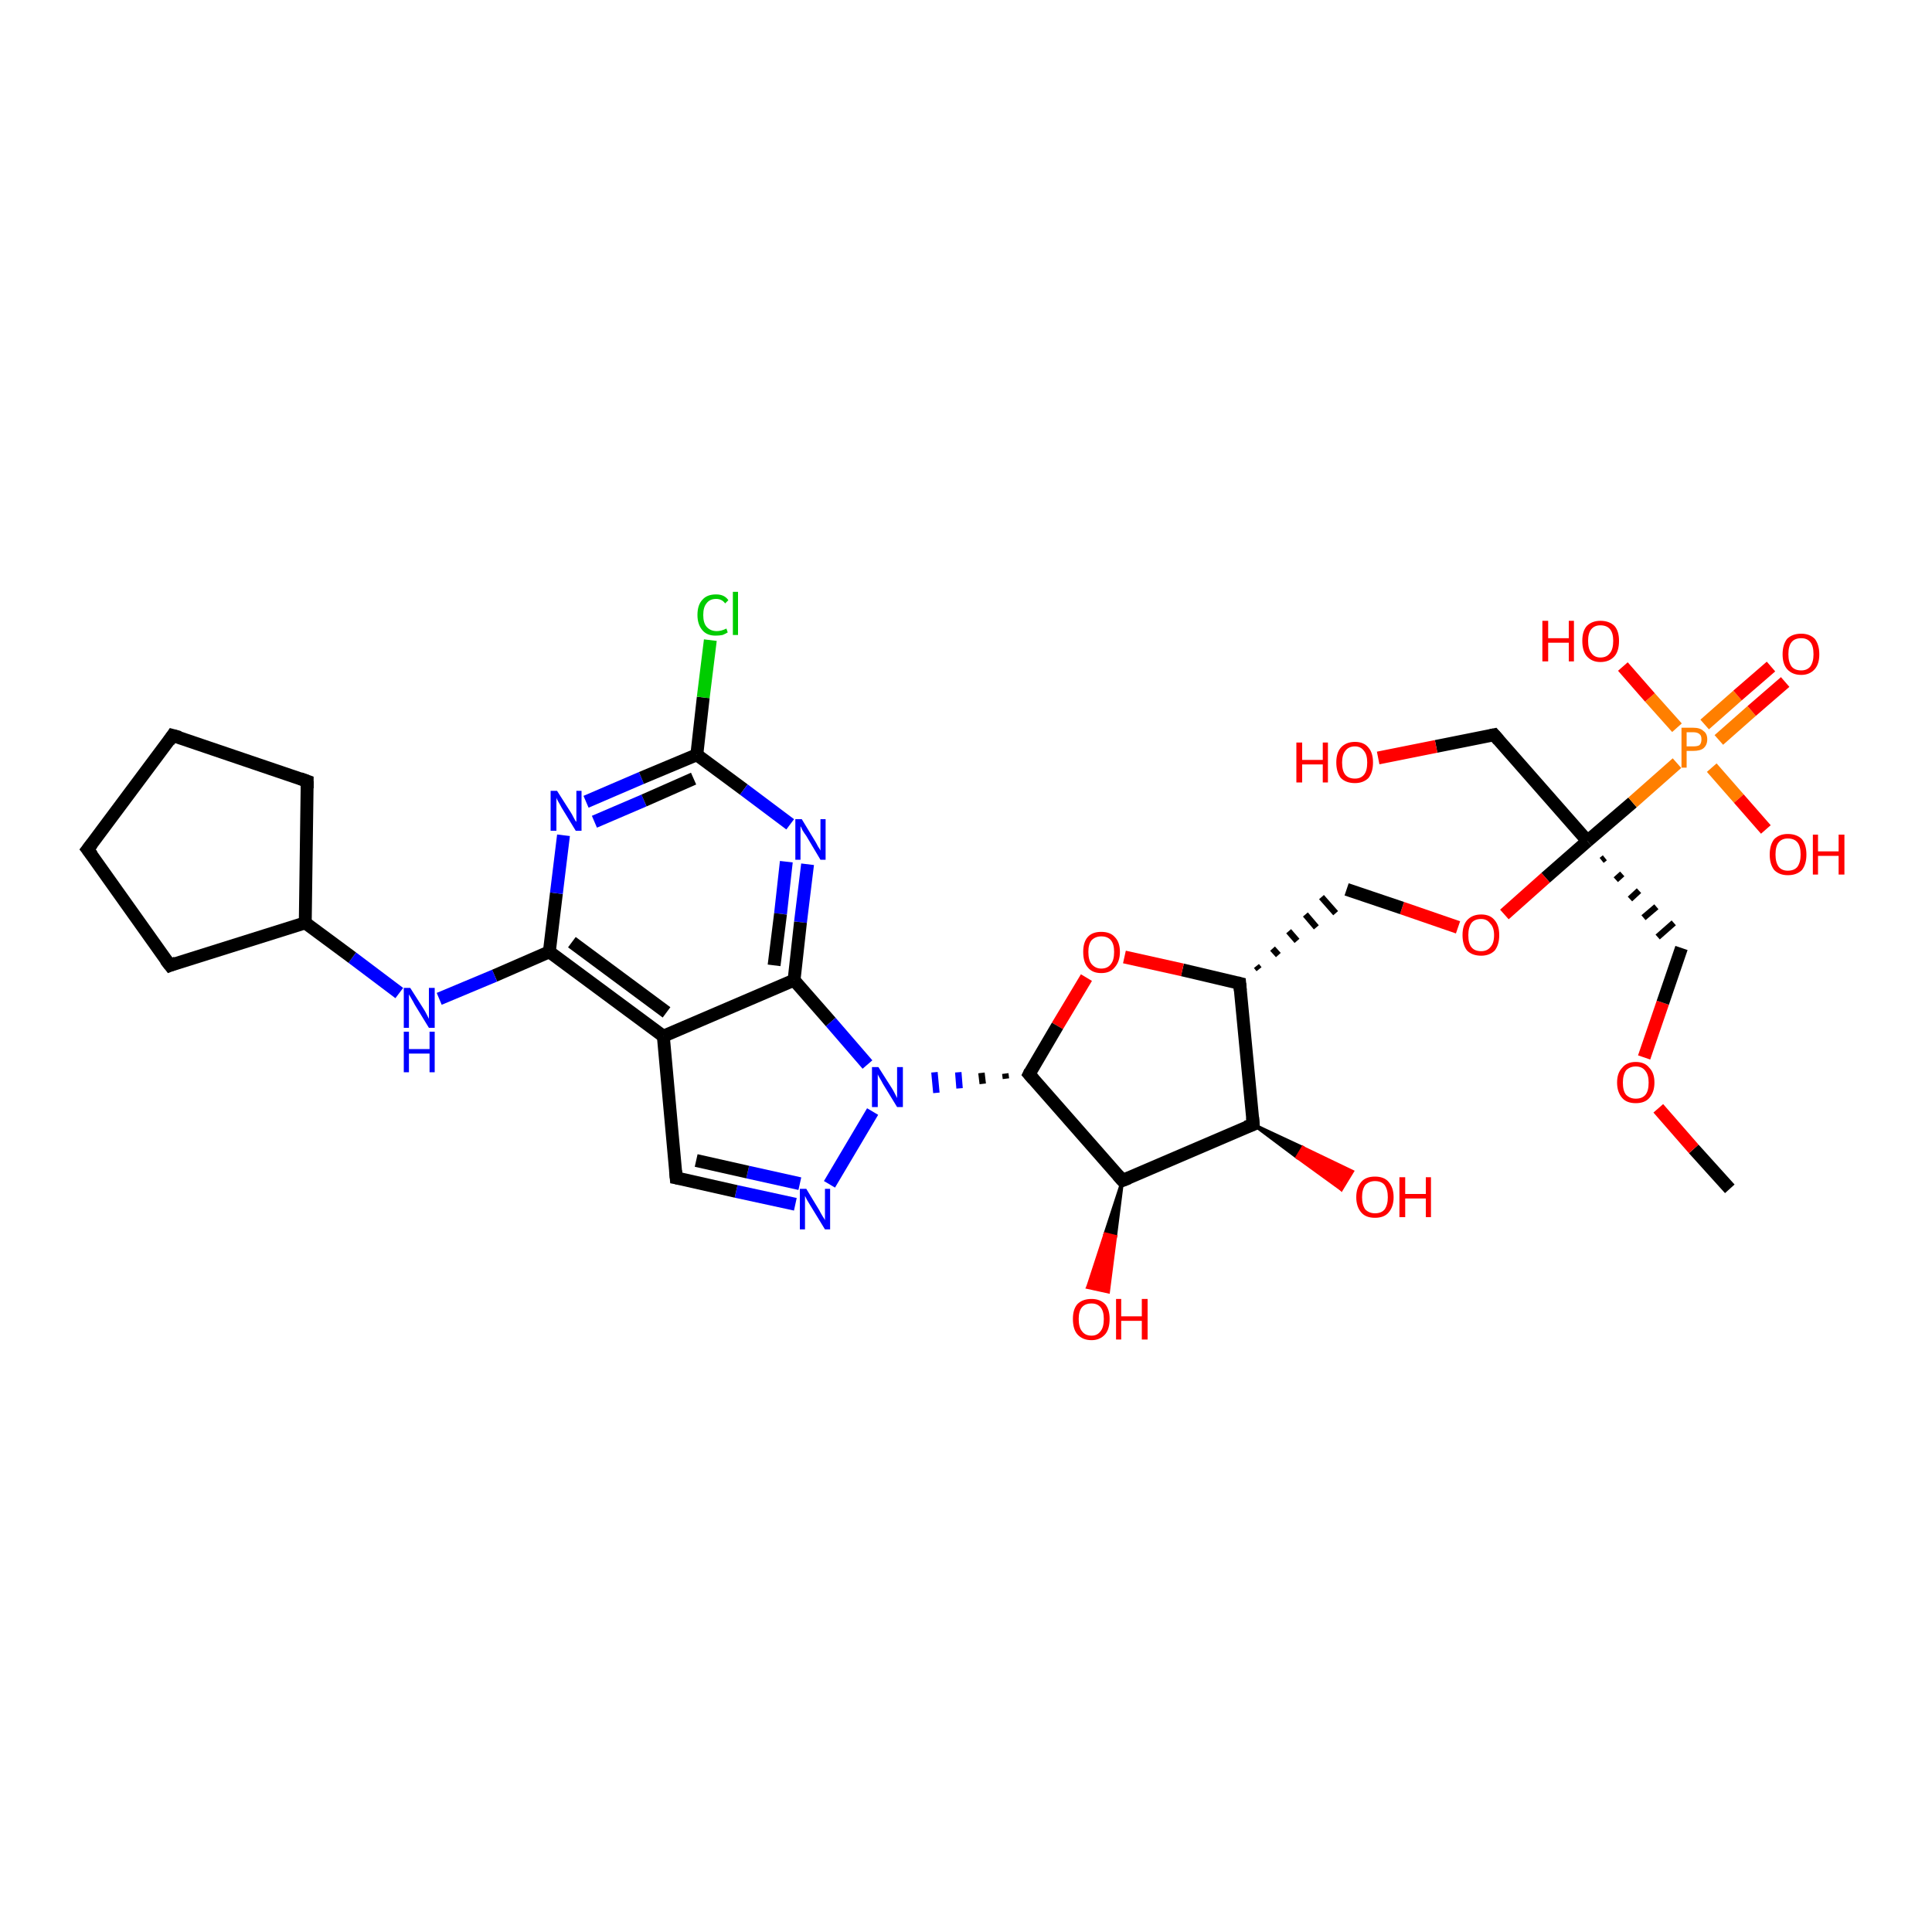 <?xml version='1.0' encoding='iso-8859-1'?>
<svg version='1.1' baseProfile='full'
              xmlns='http://www.w3.org/2000/svg'
                      xmlns:rdkit='http://www.rdkit.org/xml'
                      xmlns:xlink='http://www.w3.org/1999/xlink'
                  xml:space='preserve'
width='300px' height='300px' viewBox='0 0 300 300'>
<!-- END OF HEADER -->
<rect style='opacity:1.0;fill:#FFFFFF;stroke:none' width='300.0' height='300.0' x='0.0' y='0.0'> </rect>
<path class='bond-0 atom-0 atom-1' d='M 268.6,184.6 L 263.0,178.4' style='fill:none;fill-rule:evenodd;stroke:#000000;stroke-width:2.0px;stroke-linecap:butt;stroke-linejoin:miter;stroke-opacity:1' />
<path class='bond-0 atom-0 atom-1' d='M 263.0,178.4 L 257.5,172.1' style='fill:none;fill-rule:evenodd;stroke:#FF0000;stroke-width:2.0px;stroke-linecap:butt;stroke-linejoin:miter;stroke-opacity:1' />
<path class='bond-1 atom-1 atom-2' d='M 255.3,164.2 L 258.2,155.7' style='fill:none;fill-rule:evenodd;stroke:#FF0000;stroke-width:2.0px;stroke-linecap:butt;stroke-linejoin:miter;stroke-opacity:1' />
<path class='bond-1 atom-1 atom-2' d='M 258.2,155.7 L 261.1,147.2' style='fill:none;fill-rule:evenodd;stroke:#000000;stroke-width:2.0px;stroke-linecap:butt;stroke-linejoin:miter;stroke-opacity:1' />
<path class='bond-2 atom-3 atom-2' d='M 248.7,133.6 L 249.2,133.2' style='fill:none;fill-rule:evenodd;stroke:#000000;stroke-width:1.0px;stroke-linecap:butt;stroke-linejoin:miter;stroke-opacity:1' />
<path class='bond-2 atom-3 atom-2' d='M 250.9,136.6 L 251.9,135.7' style='fill:none;fill-rule:evenodd;stroke:#000000;stroke-width:1.0px;stroke-linecap:butt;stroke-linejoin:miter;stroke-opacity:1' />
<path class='bond-2 atom-3 atom-2' d='M 253.1,139.6 L 254.5,138.3' style='fill:none;fill-rule:evenodd;stroke:#000000;stroke-width:1.0px;stroke-linecap:butt;stroke-linejoin:miter;stroke-opacity:1' />
<path class='bond-2 atom-3 atom-2' d='M 255.2,142.5 L 257.2,140.8' style='fill:none;fill-rule:evenodd;stroke:#000000;stroke-width:1.0px;stroke-linecap:butt;stroke-linejoin:miter;stroke-opacity:1' />
<path class='bond-2 atom-3 atom-2' d='M 257.4,145.5 L 259.9,143.3' style='fill:none;fill-rule:evenodd;stroke:#000000;stroke-width:1.0px;stroke-linecap:butt;stroke-linejoin:miter;stroke-opacity:1' />
<path class='bond-3 atom-3 atom-4' d='M 246.5,130.6 L 232.0,114.1' style='fill:none;fill-rule:evenodd;stroke:#000000;stroke-width:2.0px;stroke-linecap:butt;stroke-linejoin:miter;stroke-opacity:1' />
<path class='bond-4 atom-4 atom-5' d='M 232.0,114.1 L 223.0,115.9' style='fill:none;fill-rule:evenodd;stroke:#000000;stroke-width:2.0px;stroke-linecap:butt;stroke-linejoin:miter;stroke-opacity:1' />
<path class='bond-4 atom-4 atom-5' d='M 223.0,115.9 L 214.0,117.7' style='fill:none;fill-rule:evenodd;stroke:#FF0000;stroke-width:2.0px;stroke-linecap:butt;stroke-linejoin:miter;stroke-opacity:1' />
<path class='bond-5 atom-3 atom-6' d='M 246.5,130.6 L 240.0,136.3' style='fill:none;fill-rule:evenodd;stroke:#000000;stroke-width:2.0px;stroke-linecap:butt;stroke-linejoin:miter;stroke-opacity:1' />
<path class='bond-5 atom-3 atom-6' d='M 240.0,136.3 L 233.6,142.0' style='fill:none;fill-rule:evenodd;stroke:#FF0000;stroke-width:2.0px;stroke-linecap:butt;stroke-linejoin:miter;stroke-opacity:1' />
<path class='bond-6 atom-6 atom-7' d='M 226.4,144.0 L 217.7,141.0' style='fill:none;fill-rule:evenodd;stroke:#FF0000;stroke-width:2.0px;stroke-linecap:butt;stroke-linejoin:miter;stroke-opacity:1' />
<path class='bond-6 atom-6 atom-7' d='M 217.7,141.0 L 209.1,138.1' style='fill:none;fill-rule:evenodd;stroke:#000000;stroke-width:2.0px;stroke-linecap:butt;stroke-linejoin:miter;stroke-opacity:1' />
<path class='bond-7 atom-8 atom-7' d='M 195.5,150.5 L 195.1,150.0' style='fill:none;fill-rule:evenodd;stroke:#000000;stroke-width:1.0px;stroke-linecap:butt;stroke-linejoin:miter;stroke-opacity:1' />
<path class='bond-7 atom-8 atom-7' d='M 198.5,148.3 L 197.6,147.3' style='fill:none;fill-rule:evenodd;stroke:#000000;stroke-width:1.0px;stroke-linecap:butt;stroke-linejoin:miter;stroke-opacity:1' />
<path class='bond-7 atom-8 atom-7' d='M 201.4,146.1 L 200.1,144.6' style='fill:none;fill-rule:evenodd;stroke:#000000;stroke-width:1.0px;stroke-linecap:butt;stroke-linejoin:miter;stroke-opacity:1' />
<path class='bond-7 atom-8 atom-7' d='M 204.4,144.0 L 202.7,142.0' style='fill:none;fill-rule:evenodd;stroke:#000000;stroke-width:1.0px;stroke-linecap:butt;stroke-linejoin:miter;stroke-opacity:1' />
<path class='bond-7 atom-8 atom-7' d='M 207.4,141.8 L 205.2,139.3' style='fill:none;fill-rule:evenodd;stroke:#000000;stroke-width:1.0px;stroke-linecap:butt;stroke-linejoin:miter;stroke-opacity:1' />
<path class='bond-8 atom-8 atom-9' d='M 192.5,152.7 L 183.6,150.6' style='fill:none;fill-rule:evenodd;stroke:#000000;stroke-width:2.0px;stroke-linecap:butt;stroke-linejoin:miter;stroke-opacity:1' />
<path class='bond-8 atom-8 atom-9' d='M 183.6,150.6 L 174.6,148.6' style='fill:none;fill-rule:evenodd;stroke:#FF0000;stroke-width:2.0px;stroke-linecap:butt;stroke-linejoin:miter;stroke-opacity:1' />
<path class='bond-9 atom-9 atom-10' d='M 168.7,151.8 L 164.2,159.3' style='fill:none;fill-rule:evenodd;stroke:#FF0000;stroke-width:2.0px;stroke-linecap:butt;stroke-linejoin:miter;stroke-opacity:1' />
<path class='bond-9 atom-9 atom-10' d='M 164.2,159.3 L 159.8,166.8' style='fill:none;fill-rule:evenodd;stroke:#000000;stroke-width:2.0px;stroke-linecap:butt;stroke-linejoin:miter;stroke-opacity:1' />
<path class='bond-10 atom-10 atom-11' d='M 159.8,166.8 L 174.3,183.3' style='fill:none;fill-rule:evenodd;stroke:#000000;stroke-width:2.0px;stroke-linecap:butt;stroke-linejoin:miter;stroke-opacity:1' />
<path class='bond-11 atom-11 atom-12' d='M 174.3,183.3 L 173.2,192.0 L 171.6,191.6 Z' style='fill:#000000;fill-rule:evenodd;fill-opacity:1;stroke:#000000;stroke-width:0.5px;stroke-linecap:butt;stroke-linejoin:miter;stroke-opacity:1;' />
<path class='bond-11 atom-11 atom-12' d='M 173.2,192.0 L 168.9,199.9 L 172.1,200.6 Z' style='fill:#FF0000;fill-rule:evenodd;fill-opacity:1;stroke:#FF0000;stroke-width:0.5px;stroke-linecap:butt;stroke-linejoin:miter;stroke-opacity:1;' />
<path class='bond-11 atom-11 atom-12' d='M 173.2,192.0 L 171.6,191.6 L 168.9,199.9 Z' style='fill:#FF0000;fill-rule:evenodd;fill-opacity:1;stroke:#FF0000;stroke-width:0.5px;stroke-linecap:butt;stroke-linejoin:miter;stroke-opacity:1;' />
<path class='bond-12 atom-11 atom-13' d='M 174.3,183.3 L 194.6,174.6' style='fill:none;fill-rule:evenodd;stroke:#000000;stroke-width:2.0px;stroke-linecap:butt;stroke-linejoin:miter;stroke-opacity:1' />
<path class='bond-13 atom-13 atom-14' d='M 194.6,174.6 L 202.3,178.2 L 201.4,179.7 Z' style='fill:#000000;fill-rule:evenodd;fill-opacity:1;stroke:#000000;stroke-width:0.5px;stroke-linecap:butt;stroke-linejoin:miter;stroke-opacity:1;' />
<path class='bond-13 atom-13 atom-14' d='M 202.3,178.2 L 208.3,184.7 L 210.0,181.9 Z' style='fill:#FF0000;fill-rule:evenodd;fill-opacity:1;stroke:#FF0000;stroke-width:0.5px;stroke-linecap:butt;stroke-linejoin:miter;stroke-opacity:1;' />
<path class='bond-13 atom-13 atom-14' d='M 202.3,178.2 L 201.4,179.7 L 208.3,184.7 Z' style='fill:#FF0000;fill-rule:evenodd;fill-opacity:1;stroke:#FF0000;stroke-width:0.5px;stroke-linecap:butt;stroke-linejoin:miter;stroke-opacity:1;' />
<path class='bond-14 atom-10 atom-15' d='M 156.1,166.7 L 156.2,167.5' style='fill:none;fill-rule:evenodd;stroke:#000000;stroke-width:1.0px;stroke-linecap:butt;stroke-linejoin:miter;stroke-opacity:1' />
<path class='bond-14 atom-10 atom-15' d='M 152.4,166.6 L 152.6,168.3' style='fill:none;fill-rule:evenodd;stroke:#000000;stroke-width:1.0px;stroke-linecap:butt;stroke-linejoin:miter;stroke-opacity:1' />
<path class='bond-14 atom-10 atom-15' d='M 148.8,166.5 L 149.0,169.0' style='fill:none;fill-rule:evenodd;stroke:#0000FF;stroke-width:1.0px;stroke-linecap:butt;stroke-linejoin:miter;stroke-opacity:1' />
<path class='bond-14 atom-10 atom-15' d='M 145.1,166.5 L 145.4,169.7' style='fill:none;fill-rule:evenodd;stroke:#0000FF;stroke-width:1.0px;stroke-linecap:butt;stroke-linejoin:miter;stroke-opacity:1' />
<path class='bond-15 atom-15 atom-16' d='M 135.5,172.6 L 128.8,183.9' style='fill:none;fill-rule:evenodd;stroke:#0000FF;stroke-width:2.0px;stroke-linecap:butt;stroke-linejoin:miter;stroke-opacity:1' />
<path class='bond-16 atom-16 atom-17' d='M 123.5,187.0 L 114.3,185.0' style='fill:none;fill-rule:evenodd;stroke:#0000FF;stroke-width:2.0px;stroke-linecap:butt;stroke-linejoin:miter;stroke-opacity:1' />
<path class='bond-16 atom-16 atom-17' d='M 114.3,185.0 L 105.0,182.9' style='fill:none;fill-rule:evenodd;stroke:#000000;stroke-width:2.0px;stroke-linecap:butt;stroke-linejoin:miter;stroke-opacity:1' />
<path class='bond-16 atom-16 atom-17' d='M 124.2,183.8 L 116.1,182.0' style='fill:none;fill-rule:evenodd;stroke:#0000FF;stroke-width:2.0px;stroke-linecap:butt;stroke-linejoin:miter;stroke-opacity:1' />
<path class='bond-16 atom-16 atom-17' d='M 116.1,182.0 L 108.1,180.2' style='fill:none;fill-rule:evenodd;stroke:#000000;stroke-width:2.0px;stroke-linecap:butt;stroke-linejoin:miter;stroke-opacity:1' />
<path class='bond-17 atom-17 atom-18' d='M 105.0,182.9 L 103.0,160.9' style='fill:none;fill-rule:evenodd;stroke:#000000;stroke-width:2.0px;stroke-linecap:butt;stroke-linejoin:miter;stroke-opacity:1' />
<path class='bond-18 atom-18 atom-19' d='M 103.0,160.9 L 85.3,147.8' style='fill:none;fill-rule:evenodd;stroke:#000000;stroke-width:2.0px;stroke-linecap:butt;stroke-linejoin:miter;stroke-opacity:1' />
<path class='bond-18 atom-18 atom-19' d='M 103.5,157.2 L 88.8,146.3' style='fill:none;fill-rule:evenodd;stroke:#000000;stroke-width:2.0px;stroke-linecap:butt;stroke-linejoin:miter;stroke-opacity:1' />
<path class='bond-19 atom-19 atom-20' d='M 85.3,147.8 L 76.8,151.5' style='fill:none;fill-rule:evenodd;stroke:#000000;stroke-width:2.0px;stroke-linecap:butt;stroke-linejoin:miter;stroke-opacity:1' />
<path class='bond-19 atom-19 atom-20' d='M 76.8,151.5 L 68.2,155.1' style='fill:none;fill-rule:evenodd;stroke:#0000FF;stroke-width:2.0px;stroke-linecap:butt;stroke-linejoin:miter;stroke-opacity:1' />
<path class='bond-20 atom-20 atom-21' d='M 62.0,154.2 L 54.7,148.7' style='fill:none;fill-rule:evenodd;stroke:#0000FF;stroke-width:2.0px;stroke-linecap:butt;stroke-linejoin:miter;stroke-opacity:1' />
<path class='bond-20 atom-20 atom-21' d='M 54.7,148.7 L 47.4,143.3' style='fill:none;fill-rule:evenodd;stroke:#000000;stroke-width:2.0px;stroke-linecap:butt;stroke-linejoin:miter;stroke-opacity:1' />
<path class='bond-21 atom-21 atom-22' d='M 47.4,143.3 L 26.4,149.9' style='fill:none;fill-rule:evenodd;stroke:#000000;stroke-width:2.0px;stroke-linecap:butt;stroke-linejoin:miter;stroke-opacity:1' />
<path class='bond-22 atom-22 atom-23' d='M 26.4,149.9 L 13.6,131.9' style='fill:none;fill-rule:evenodd;stroke:#000000;stroke-width:2.0px;stroke-linecap:butt;stroke-linejoin:miter;stroke-opacity:1' />
<path class='bond-23 atom-23 atom-24' d='M 13.6,131.9 L 26.8,114.2' style='fill:none;fill-rule:evenodd;stroke:#000000;stroke-width:2.0px;stroke-linecap:butt;stroke-linejoin:miter;stroke-opacity:1' />
<path class='bond-24 atom-24 atom-25' d='M 26.8,114.2 L 47.7,121.3' style='fill:none;fill-rule:evenodd;stroke:#000000;stroke-width:2.0px;stroke-linecap:butt;stroke-linejoin:miter;stroke-opacity:1' />
<path class='bond-25 atom-19 atom-26' d='M 85.3,147.8 L 86.4,138.7' style='fill:none;fill-rule:evenodd;stroke:#000000;stroke-width:2.0px;stroke-linecap:butt;stroke-linejoin:miter;stroke-opacity:1' />
<path class='bond-25 atom-19 atom-26' d='M 86.4,138.7 L 87.5,129.7' style='fill:none;fill-rule:evenodd;stroke:#0000FF;stroke-width:2.0px;stroke-linecap:butt;stroke-linejoin:miter;stroke-opacity:1' />
<path class='bond-26 atom-26 atom-27' d='M 91.0,124.5 L 99.6,120.8' style='fill:none;fill-rule:evenodd;stroke:#0000FF;stroke-width:2.0px;stroke-linecap:butt;stroke-linejoin:miter;stroke-opacity:1' />
<path class='bond-26 atom-26 atom-27' d='M 99.6,120.8 L 108.2,117.2' style='fill:none;fill-rule:evenodd;stroke:#000000;stroke-width:2.0px;stroke-linecap:butt;stroke-linejoin:miter;stroke-opacity:1' />
<path class='bond-26 atom-26 atom-27' d='M 92.3,127.6 L 100.0,124.3' style='fill:none;fill-rule:evenodd;stroke:#0000FF;stroke-width:2.0px;stroke-linecap:butt;stroke-linejoin:miter;stroke-opacity:1' />
<path class='bond-26 atom-26 atom-27' d='M 100.0,124.3 L 107.7,120.9' style='fill:none;fill-rule:evenodd;stroke:#000000;stroke-width:2.0px;stroke-linecap:butt;stroke-linejoin:miter;stroke-opacity:1' />
<path class='bond-27 atom-27 atom-28' d='M 108.2,117.2 L 109.2,108.3' style='fill:none;fill-rule:evenodd;stroke:#000000;stroke-width:2.0px;stroke-linecap:butt;stroke-linejoin:miter;stroke-opacity:1' />
<path class='bond-27 atom-27 atom-28' d='M 109.2,108.3 L 110.3,99.4' style='fill:none;fill-rule:evenodd;stroke:#00CC00;stroke-width:2.0px;stroke-linecap:butt;stroke-linejoin:miter;stroke-opacity:1' />
<path class='bond-28 atom-27 atom-29' d='M 108.2,117.2 L 115.5,122.6' style='fill:none;fill-rule:evenodd;stroke:#000000;stroke-width:2.0px;stroke-linecap:butt;stroke-linejoin:miter;stroke-opacity:1' />
<path class='bond-28 atom-27 atom-29' d='M 115.5,122.6 L 122.7,128.0' style='fill:none;fill-rule:evenodd;stroke:#0000FF;stroke-width:2.0px;stroke-linecap:butt;stroke-linejoin:miter;stroke-opacity:1' />
<path class='bond-29 atom-29 atom-30' d='M 125.4,134.2 L 124.3,143.2' style='fill:none;fill-rule:evenodd;stroke:#0000FF;stroke-width:2.0px;stroke-linecap:butt;stroke-linejoin:miter;stroke-opacity:1' />
<path class='bond-29 atom-29 atom-30' d='M 124.3,143.2 L 123.3,152.2' style='fill:none;fill-rule:evenodd;stroke:#000000;stroke-width:2.0px;stroke-linecap:butt;stroke-linejoin:miter;stroke-opacity:1' />
<path class='bond-29 atom-29 atom-30' d='M 122.1,133.8 L 121.2,141.9' style='fill:none;fill-rule:evenodd;stroke:#0000FF;stroke-width:2.0px;stroke-linecap:butt;stroke-linejoin:miter;stroke-opacity:1' />
<path class='bond-29 atom-29 atom-30' d='M 121.2,141.9 L 120.2,149.9' style='fill:none;fill-rule:evenodd;stroke:#000000;stroke-width:2.0px;stroke-linecap:butt;stroke-linejoin:miter;stroke-opacity:1' />
<path class='bond-30 atom-3 atom-31' d='M 246.5,130.6 L 253.5,124.6' style='fill:none;fill-rule:evenodd;stroke:#000000;stroke-width:2.0px;stroke-linecap:butt;stroke-linejoin:miter;stroke-opacity:1' />
<path class='bond-30 atom-3 atom-31' d='M 253.5,124.6 L 260.4,118.5' style='fill:none;fill-rule:evenodd;stroke:#FF7F00;stroke-width:2.0px;stroke-linecap:butt;stroke-linejoin:miter;stroke-opacity:1' />
<path class='bond-31 atom-31 atom-32' d='M 265.8,119.2 L 270.0,124.0' style='fill:none;fill-rule:evenodd;stroke:#FF7F00;stroke-width:2.0px;stroke-linecap:butt;stroke-linejoin:miter;stroke-opacity:1' />
<path class='bond-31 atom-31 atom-32' d='M 270.0,124.0 L 274.2,128.8' style='fill:none;fill-rule:evenodd;stroke:#FF0000;stroke-width:2.0px;stroke-linecap:butt;stroke-linejoin:miter;stroke-opacity:1' />
<path class='bond-32 atom-31 atom-33' d='M 260.4,113.0 L 256.2,108.3' style='fill:none;fill-rule:evenodd;stroke:#FF7F00;stroke-width:2.0px;stroke-linecap:butt;stroke-linejoin:miter;stroke-opacity:1' />
<path class='bond-32 atom-31 atom-33' d='M 256.2,108.3 L 252.0,103.5' style='fill:none;fill-rule:evenodd;stroke:#FF0000;stroke-width:2.0px;stroke-linecap:butt;stroke-linejoin:miter;stroke-opacity:1' />
<path class='bond-33 atom-31 atom-34' d='M 266.9,114.9 L 272.0,110.4' style='fill:none;fill-rule:evenodd;stroke:#FF7F00;stroke-width:2.0px;stroke-linecap:butt;stroke-linejoin:miter;stroke-opacity:1' />
<path class='bond-33 atom-31 atom-34' d='M 272.0,110.4 L 277.2,105.9' style='fill:none;fill-rule:evenodd;stroke:#FF0000;stroke-width:2.0px;stroke-linecap:butt;stroke-linejoin:miter;stroke-opacity:1' />
<path class='bond-33 atom-31 atom-34' d='M 264.7,112.5 L 269.8,108.0' style='fill:none;fill-rule:evenodd;stroke:#FF7F00;stroke-width:2.0px;stroke-linecap:butt;stroke-linejoin:miter;stroke-opacity:1' />
<path class='bond-33 atom-31 atom-34' d='M 269.8,108.0 L 275.0,103.5' style='fill:none;fill-rule:evenodd;stroke:#FF0000;stroke-width:2.0px;stroke-linecap:butt;stroke-linejoin:miter;stroke-opacity:1' />
<path class='bond-34 atom-13 atom-8' d='M 194.6,174.6 L 192.5,152.7' style='fill:none;fill-rule:evenodd;stroke:#000000;stroke-width:2.0px;stroke-linecap:butt;stroke-linejoin:miter;stroke-opacity:1' />
<path class='bond-35 atom-30 atom-15' d='M 123.3,152.2 L 129.0,158.7' style='fill:none;fill-rule:evenodd;stroke:#000000;stroke-width:2.0px;stroke-linecap:butt;stroke-linejoin:miter;stroke-opacity:1' />
<path class='bond-35 atom-30 atom-15' d='M 129.0,158.7 L 134.7,165.3' style='fill:none;fill-rule:evenodd;stroke:#0000FF;stroke-width:2.0px;stroke-linecap:butt;stroke-linejoin:miter;stroke-opacity:1' />
<path class='bond-36 atom-30 atom-18' d='M 123.3,152.2 L 103.0,160.9' style='fill:none;fill-rule:evenodd;stroke:#000000;stroke-width:2.0px;stroke-linecap:butt;stroke-linejoin:miter;stroke-opacity:1' />
<path class='bond-37 atom-25 atom-21' d='M 47.7,121.3 L 47.4,143.3' style='fill:none;fill-rule:evenodd;stroke:#000000;stroke-width:2.0px;stroke-linecap:butt;stroke-linejoin:miter;stroke-opacity:1' />
<path d='M 232.7,114.9 L 232.0,114.1 L 231.5,114.2' style='fill:none;stroke:#000000;stroke-width:2.0px;stroke-linecap:butt;stroke-linejoin:miter;stroke-opacity:1;' />
<path d='M 192.1,152.6 L 192.5,152.7 L 192.6,153.8' style='fill:none;stroke:#000000;stroke-width:2.0px;stroke-linecap:butt;stroke-linejoin:miter;stroke-opacity:1;' />
<path d='M 160.0,166.4 L 159.8,166.8 L 160.5,167.6' style='fill:none;stroke:#000000;stroke-width:2.0px;stroke-linecap:butt;stroke-linejoin:miter;stroke-opacity:1;' />
<path d='M 173.6,182.5 L 174.3,183.3 L 175.3,182.9' style='fill:none;stroke:#000000;stroke-width:2.0px;stroke-linecap:butt;stroke-linejoin:miter;stroke-opacity:1;' />
<path d='M 193.5,175.0 L 194.6,174.6 L 194.5,173.5' style='fill:none;stroke:#000000;stroke-width:2.0px;stroke-linecap:butt;stroke-linejoin:miter;stroke-opacity:1;' />
<path d='M 105.5,183.0 L 105.0,182.9 L 104.9,181.8' style='fill:none;stroke:#000000;stroke-width:2.0px;stroke-linecap:butt;stroke-linejoin:miter;stroke-opacity:1;' />
<path d='M 27.4,149.5 L 26.4,149.9 L 25.7,149.0' style='fill:none;stroke:#000000;stroke-width:2.0px;stroke-linecap:butt;stroke-linejoin:miter;stroke-opacity:1;' />
<path d='M 14.3,132.8 L 13.6,131.9 L 14.3,131.0' style='fill:none;stroke:#000000;stroke-width:2.0px;stroke-linecap:butt;stroke-linejoin:miter;stroke-opacity:1;' />
<path d='M 26.2,115.1 L 26.8,114.2 L 27.9,114.5' style='fill:none;stroke:#000000;stroke-width:2.0px;stroke-linecap:butt;stroke-linejoin:miter;stroke-opacity:1;' />
<path d='M 46.6,120.9 L 47.7,121.3 L 47.7,122.4' style='fill:none;stroke:#000000;stroke-width:2.0px;stroke-linecap:butt;stroke-linejoin:miter;stroke-opacity:1;' />
<path class='atom-1' d='M 251.1 168.1
Q 251.1 166.6, 251.9 165.8
Q 252.6 164.9, 254.0 164.9
Q 255.4 164.9, 256.1 165.8
Q 256.9 166.6, 256.9 168.1
Q 256.9 169.6, 256.1 170.5
Q 255.4 171.3, 254.0 171.3
Q 252.6 171.3, 251.9 170.5
Q 251.1 169.6, 251.1 168.1
M 254.0 170.6
Q 255.0 170.6, 255.5 170.0
Q 256.0 169.4, 256.0 168.1
Q 256.0 166.9, 255.5 166.3
Q 255.0 165.6, 254.0 165.6
Q 253.1 165.6, 252.5 166.2
Q 252.0 166.9, 252.0 168.1
Q 252.0 169.4, 252.5 170.0
Q 253.1 170.6, 254.0 170.6
' fill='#FF0000'/>
<path class='atom-5' d='M 201.3 115.3
L 202.2 115.3
L 202.2 118.0
L 205.4 118.0
L 205.4 115.3
L 206.2 115.3
L 206.2 121.5
L 205.4 121.5
L 205.4 118.7
L 202.2 118.7
L 202.2 121.5
L 201.3 121.5
L 201.3 115.3
' fill='#FF0000'/>
<path class='atom-5' d='M 207.5 118.4
Q 207.5 116.9, 208.2 116.1
Q 209.0 115.2, 210.4 115.2
Q 211.8 115.2, 212.5 116.1
Q 213.2 116.9, 213.2 118.4
Q 213.2 119.9, 212.5 120.8
Q 211.7 121.6, 210.4 121.6
Q 209.0 121.6, 208.2 120.8
Q 207.5 119.9, 207.5 118.4
M 210.4 120.9
Q 211.3 120.9, 211.8 120.3
Q 212.3 119.7, 212.3 118.4
Q 212.3 117.2, 211.8 116.6
Q 211.3 115.9, 210.4 115.9
Q 209.4 115.9, 208.9 116.6
Q 208.4 117.2, 208.4 118.4
Q 208.4 119.7, 208.9 120.3
Q 209.4 120.9, 210.4 120.9
' fill='#FF0000'/>
<path class='atom-6' d='M 227.1 145.2
Q 227.1 143.7, 227.8 142.9
Q 228.6 142.0, 230.0 142.0
Q 231.4 142.0, 232.1 142.9
Q 232.8 143.7, 232.8 145.2
Q 232.8 146.7, 232.1 147.6
Q 231.3 148.4, 230.0 148.4
Q 228.6 148.4, 227.8 147.6
Q 227.1 146.7, 227.1 145.2
M 230.0 147.7
Q 230.9 147.7, 231.4 147.1
Q 232.0 146.5, 232.0 145.2
Q 232.0 144.0, 231.4 143.4
Q 230.9 142.7, 230.0 142.7
Q 229.0 142.7, 228.5 143.3
Q 228.0 144.0, 228.0 145.2
Q 228.0 146.5, 228.5 147.1
Q 229.0 147.7, 230.0 147.7
' fill='#FF0000'/>
<path class='atom-9' d='M 168.2 147.8
Q 168.2 146.3, 168.9 145.5
Q 169.6 144.7, 171.0 144.7
Q 172.4 144.7, 173.1 145.5
Q 173.9 146.3, 173.9 147.8
Q 173.9 149.3, 173.1 150.2
Q 172.4 151.1, 171.0 151.1
Q 169.6 151.1, 168.9 150.2
Q 168.2 149.4, 168.2 147.8
M 171.0 150.4
Q 172.0 150.4, 172.5 149.7
Q 173.0 149.1, 173.0 147.8
Q 173.0 146.6, 172.5 146.0
Q 172.0 145.4, 171.0 145.4
Q 170.1 145.4, 169.5 146.0
Q 169.0 146.6, 169.0 147.8
Q 169.0 149.1, 169.5 149.7
Q 170.1 150.4, 171.0 150.4
' fill='#FF0000'/>
<path class='atom-12' d='M 166.6 204.8
Q 166.6 203.3, 167.3 202.5
Q 168.1 201.7, 169.5 201.7
Q 170.8 201.7, 171.6 202.5
Q 172.3 203.3, 172.3 204.8
Q 172.3 206.4, 171.6 207.2
Q 170.8 208.1, 169.5 208.1
Q 168.1 208.1, 167.3 207.2
Q 166.6 206.4, 166.6 204.8
M 169.5 207.4
Q 170.4 207.4, 170.9 206.7
Q 171.4 206.1, 171.4 204.8
Q 171.4 203.6, 170.9 203.0
Q 170.4 202.4, 169.5 202.4
Q 168.5 202.4, 168.0 203.0
Q 167.5 203.6, 167.5 204.8
Q 167.5 206.1, 168.0 206.7
Q 168.5 207.4, 169.5 207.4
' fill='#FF0000'/>
<path class='atom-12' d='M 173.3 201.7
L 174.1 201.7
L 174.1 204.4
L 177.3 204.4
L 177.3 201.7
L 178.2 201.7
L 178.2 208.0
L 177.3 208.0
L 177.3 205.1
L 174.1 205.1
L 174.1 208.0
L 173.3 208.0
L 173.3 201.7
' fill='#FF0000'/>
<path class='atom-14' d='M 210.6 185.9
Q 210.6 184.4, 211.4 183.5
Q 212.1 182.7, 213.5 182.7
Q 214.9 182.7, 215.6 183.5
Q 216.4 184.4, 216.4 185.9
Q 216.4 187.4, 215.6 188.3
Q 214.9 189.1, 213.5 189.1
Q 212.1 189.1, 211.4 188.3
Q 210.6 187.4, 210.6 185.9
M 213.5 188.4
Q 214.5 188.4, 215.0 187.8
Q 215.5 187.1, 215.5 185.9
Q 215.5 184.7, 215.0 184.0
Q 214.5 183.4, 213.5 183.4
Q 212.6 183.4, 212.0 184.0
Q 211.5 184.7, 211.5 185.9
Q 211.5 187.1, 212.0 187.8
Q 212.6 188.4, 213.5 188.4
' fill='#FF0000'/>
<path class='atom-14' d='M 217.3 182.8
L 218.2 182.8
L 218.2 185.4
L 221.4 185.4
L 221.4 182.8
L 222.2 182.8
L 222.2 189.0
L 221.4 189.0
L 221.4 186.1
L 218.2 186.1
L 218.2 189.0
L 217.3 189.0
L 217.3 182.8
' fill='#FF0000'/>
<path class='atom-15' d='M 136.4 165.7
L 138.5 169.0
Q 138.7 169.3, 139.0 169.9
Q 139.3 170.5, 139.3 170.5
L 139.3 165.7
L 140.2 165.7
L 140.2 171.9
L 139.3 171.9
L 137.1 168.3
Q 136.9 167.9, 136.6 167.4
Q 136.3 166.9, 136.3 166.8
L 136.3 171.9
L 135.4 171.9
L 135.4 165.7
L 136.4 165.7
' fill='#0000FF'/>
<path class='atom-16' d='M 125.2 184.6
L 127.2 187.9
Q 127.4 188.3, 127.7 188.8
Q 128.1 189.4, 128.1 189.5
L 128.1 184.6
L 128.9 184.6
L 128.9 190.9
L 128.1 190.9
L 125.9 187.3
Q 125.6 186.8, 125.3 186.3
Q 125.1 185.9, 125.0 185.7
L 125.0 190.9
L 124.2 190.9
L 124.2 184.6
L 125.2 184.6
' fill='#0000FF'/>
<path class='atom-20' d='M 63.7 153.4
L 65.8 156.7
Q 66.0 157.0, 66.3 157.6
Q 66.6 158.2, 66.6 158.2
L 66.6 153.4
L 67.5 153.4
L 67.5 159.6
L 66.6 159.6
L 64.4 156.0
Q 64.2 155.6, 63.9 155.1
Q 63.6 154.6, 63.5 154.4
L 63.5 159.6
L 62.7 159.6
L 62.7 153.4
L 63.7 153.4
' fill='#0000FF'/>
<path class='atom-20' d='M 62.7 160.2
L 63.5 160.2
L 63.5 162.9
L 66.7 162.9
L 66.7 160.2
L 67.5 160.2
L 67.5 166.5
L 66.7 166.5
L 66.7 163.6
L 63.5 163.6
L 63.5 166.5
L 62.7 166.5
L 62.7 160.2
' fill='#0000FF'/>
<path class='atom-26' d='M 86.5 122.8
L 88.6 126.1
Q 88.8 126.4, 89.1 127.0
Q 89.4 127.6, 89.5 127.6
L 89.5 122.8
L 90.3 122.8
L 90.3 129.0
L 89.4 129.0
L 87.2 125.4
Q 87.0 125.0, 86.7 124.5
Q 86.4 124.0, 86.4 123.8
L 86.4 129.0
L 85.5 129.0
L 85.5 122.8
L 86.5 122.8
' fill='#0000FF'/>
<path class='atom-28' d='M 108.3 95.5
Q 108.3 93.9, 109.1 93.1
Q 109.8 92.3, 111.2 92.3
Q 112.5 92.3, 113.1 93.2
L 112.6 93.7
Q 112.1 93.0, 111.2 93.0
Q 110.2 93.0, 109.7 93.7
Q 109.2 94.3, 109.2 95.5
Q 109.2 96.7, 109.7 97.3
Q 110.3 98.0, 111.3 98.0
Q 112.0 98.0, 112.8 97.6
L 113.0 98.2
Q 112.7 98.4, 112.2 98.6
Q 111.7 98.7, 111.1 98.7
Q 109.8 98.7, 109.1 97.9
Q 108.3 97.0, 108.3 95.5
' fill='#00CC00'/>
<path class='atom-28' d='M 113.8 91.9
L 114.6 91.9
L 114.6 98.6
L 113.8 98.6
L 113.8 91.9
' fill='#00CC00'/>
<path class='atom-29' d='M 124.5 127.2
L 126.5 130.5
Q 126.7 130.8, 127.0 131.4
Q 127.4 132.0, 127.4 132.1
L 127.4 127.2
L 128.2 127.2
L 128.2 133.5
L 127.4 133.5
L 125.2 129.8
Q 124.9 129.4, 124.6 128.9
Q 124.4 128.4, 124.3 128.3
L 124.3 133.5
L 123.5 133.5
L 123.5 127.2
L 124.5 127.2
' fill='#0000FF'/>
<path class='atom-31' d='M 262.9 113.0
Q 264.0 113.0, 264.5 113.5
Q 265.1 113.9, 265.1 114.8
Q 265.1 115.7, 264.5 116.2
Q 264.0 116.6, 262.9 116.6
L 261.9 116.6
L 261.9 119.2
L 261.1 119.2
L 261.1 113.0
L 262.9 113.0
M 262.9 115.9
Q 263.6 115.9, 263.9 115.7
Q 264.2 115.4, 264.2 114.8
Q 264.2 114.2, 263.9 114.0
Q 263.6 113.7, 262.9 113.7
L 261.9 113.7
L 261.9 115.9
L 262.9 115.9
' fill='#FF7F00'/>
<path class='atom-32' d='M 274.8 132.7
Q 274.8 131.2, 275.5 130.3
Q 276.3 129.5, 277.6 129.5
Q 279.0 129.5, 279.8 130.3
Q 280.5 131.2, 280.5 132.7
Q 280.5 134.2, 279.8 135.1
Q 279.0 135.9, 277.6 135.9
Q 276.3 135.9, 275.5 135.1
Q 274.8 134.2, 274.8 132.7
M 277.6 135.2
Q 278.6 135.2, 279.1 134.6
Q 279.6 133.9, 279.6 132.7
Q 279.6 131.4, 279.1 130.8
Q 278.6 130.2, 277.6 130.2
Q 276.7 130.2, 276.2 130.8
Q 275.7 131.4, 275.7 132.7
Q 275.7 133.9, 276.2 134.6
Q 276.7 135.2, 277.6 135.2
' fill='#FF0000'/>
<path class='atom-32' d='M 281.5 129.6
L 282.3 129.6
L 282.3 132.2
L 285.5 132.2
L 285.5 129.6
L 286.4 129.6
L 286.4 135.8
L 285.5 135.8
L 285.5 132.9
L 282.3 132.9
L 282.3 135.8
L 281.5 135.8
L 281.5 129.6
' fill='#FF0000'/>
<path class='atom-33' d='M 239.5 96.4
L 240.4 96.4
L 240.4 99.1
L 243.6 99.1
L 243.6 96.4
L 244.4 96.4
L 244.4 102.7
L 243.6 102.7
L 243.6 99.8
L 240.4 99.8
L 240.4 102.7
L 239.5 102.7
L 239.5 96.4
' fill='#FF0000'/>
<path class='atom-33' d='M 245.7 99.5
Q 245.7 98.0, 246.4 97.2
Q 247.2 96.4, 248.5 96.4
Q 249.9 96.4, 250.7 97.2
Q 251.4 98.0, 251.4 99.5
Q 251.4 101.1, 250.7 101.9
Q 249.9 102.8, 248.5 102.8
Q 247.2 102.8, 246.4 101.9
Q 245.7 101.1, 245.7 99.5
M 248.5 102.1
Q 249.5 102.1, 250.0 101.4
Q 250.5 100.8, 250.5 99.5
Q 250.5 98.3, 250.0 97.7
Q 249.5 97.1, 248.5 97.1
Q 247.6 97.1, 247.1 97.7
Q 246.6 98.3, 246.6 99.5
Q 246.6 100.8, 247.1 101.4
Q 247.6 102.1, 248.5 102.1
' fill='#FF0000'/>
<path class='atom-34' d='M 276.8 101.6
Q 276.8 100.1, 277.5 99.2
Q 278.3 98.4, 279.7 98.4
Q 281.0 98.4, 281.8 99.2
Q 282.5 100.1, 282.5 101.6
Q 282.5 103.1, 281.8 103.9
Q 281.0 104.8, 279.7 104.8
Q 278.3 104.8, 277.5 103.9
Q 276.8 103.1, 276.8 101.6
M 279.7 104.1
Q 280.6 104.1, 281.1 103.5
Q 281.6 102.8, 281.6 101.6
Q 281.6 100.3, 281.1 99.7
Q 280.6 99.1, 279.7 99.1
Q 278.7 99.1, 278.2 99.7
Q 277.7 100.3, 277.7 101.6
Q 277.7 102.8, 278.2 103.5
Q 278.7 104.1, 279.7 104.1
' fill='#FF0000'/>
</svg>
